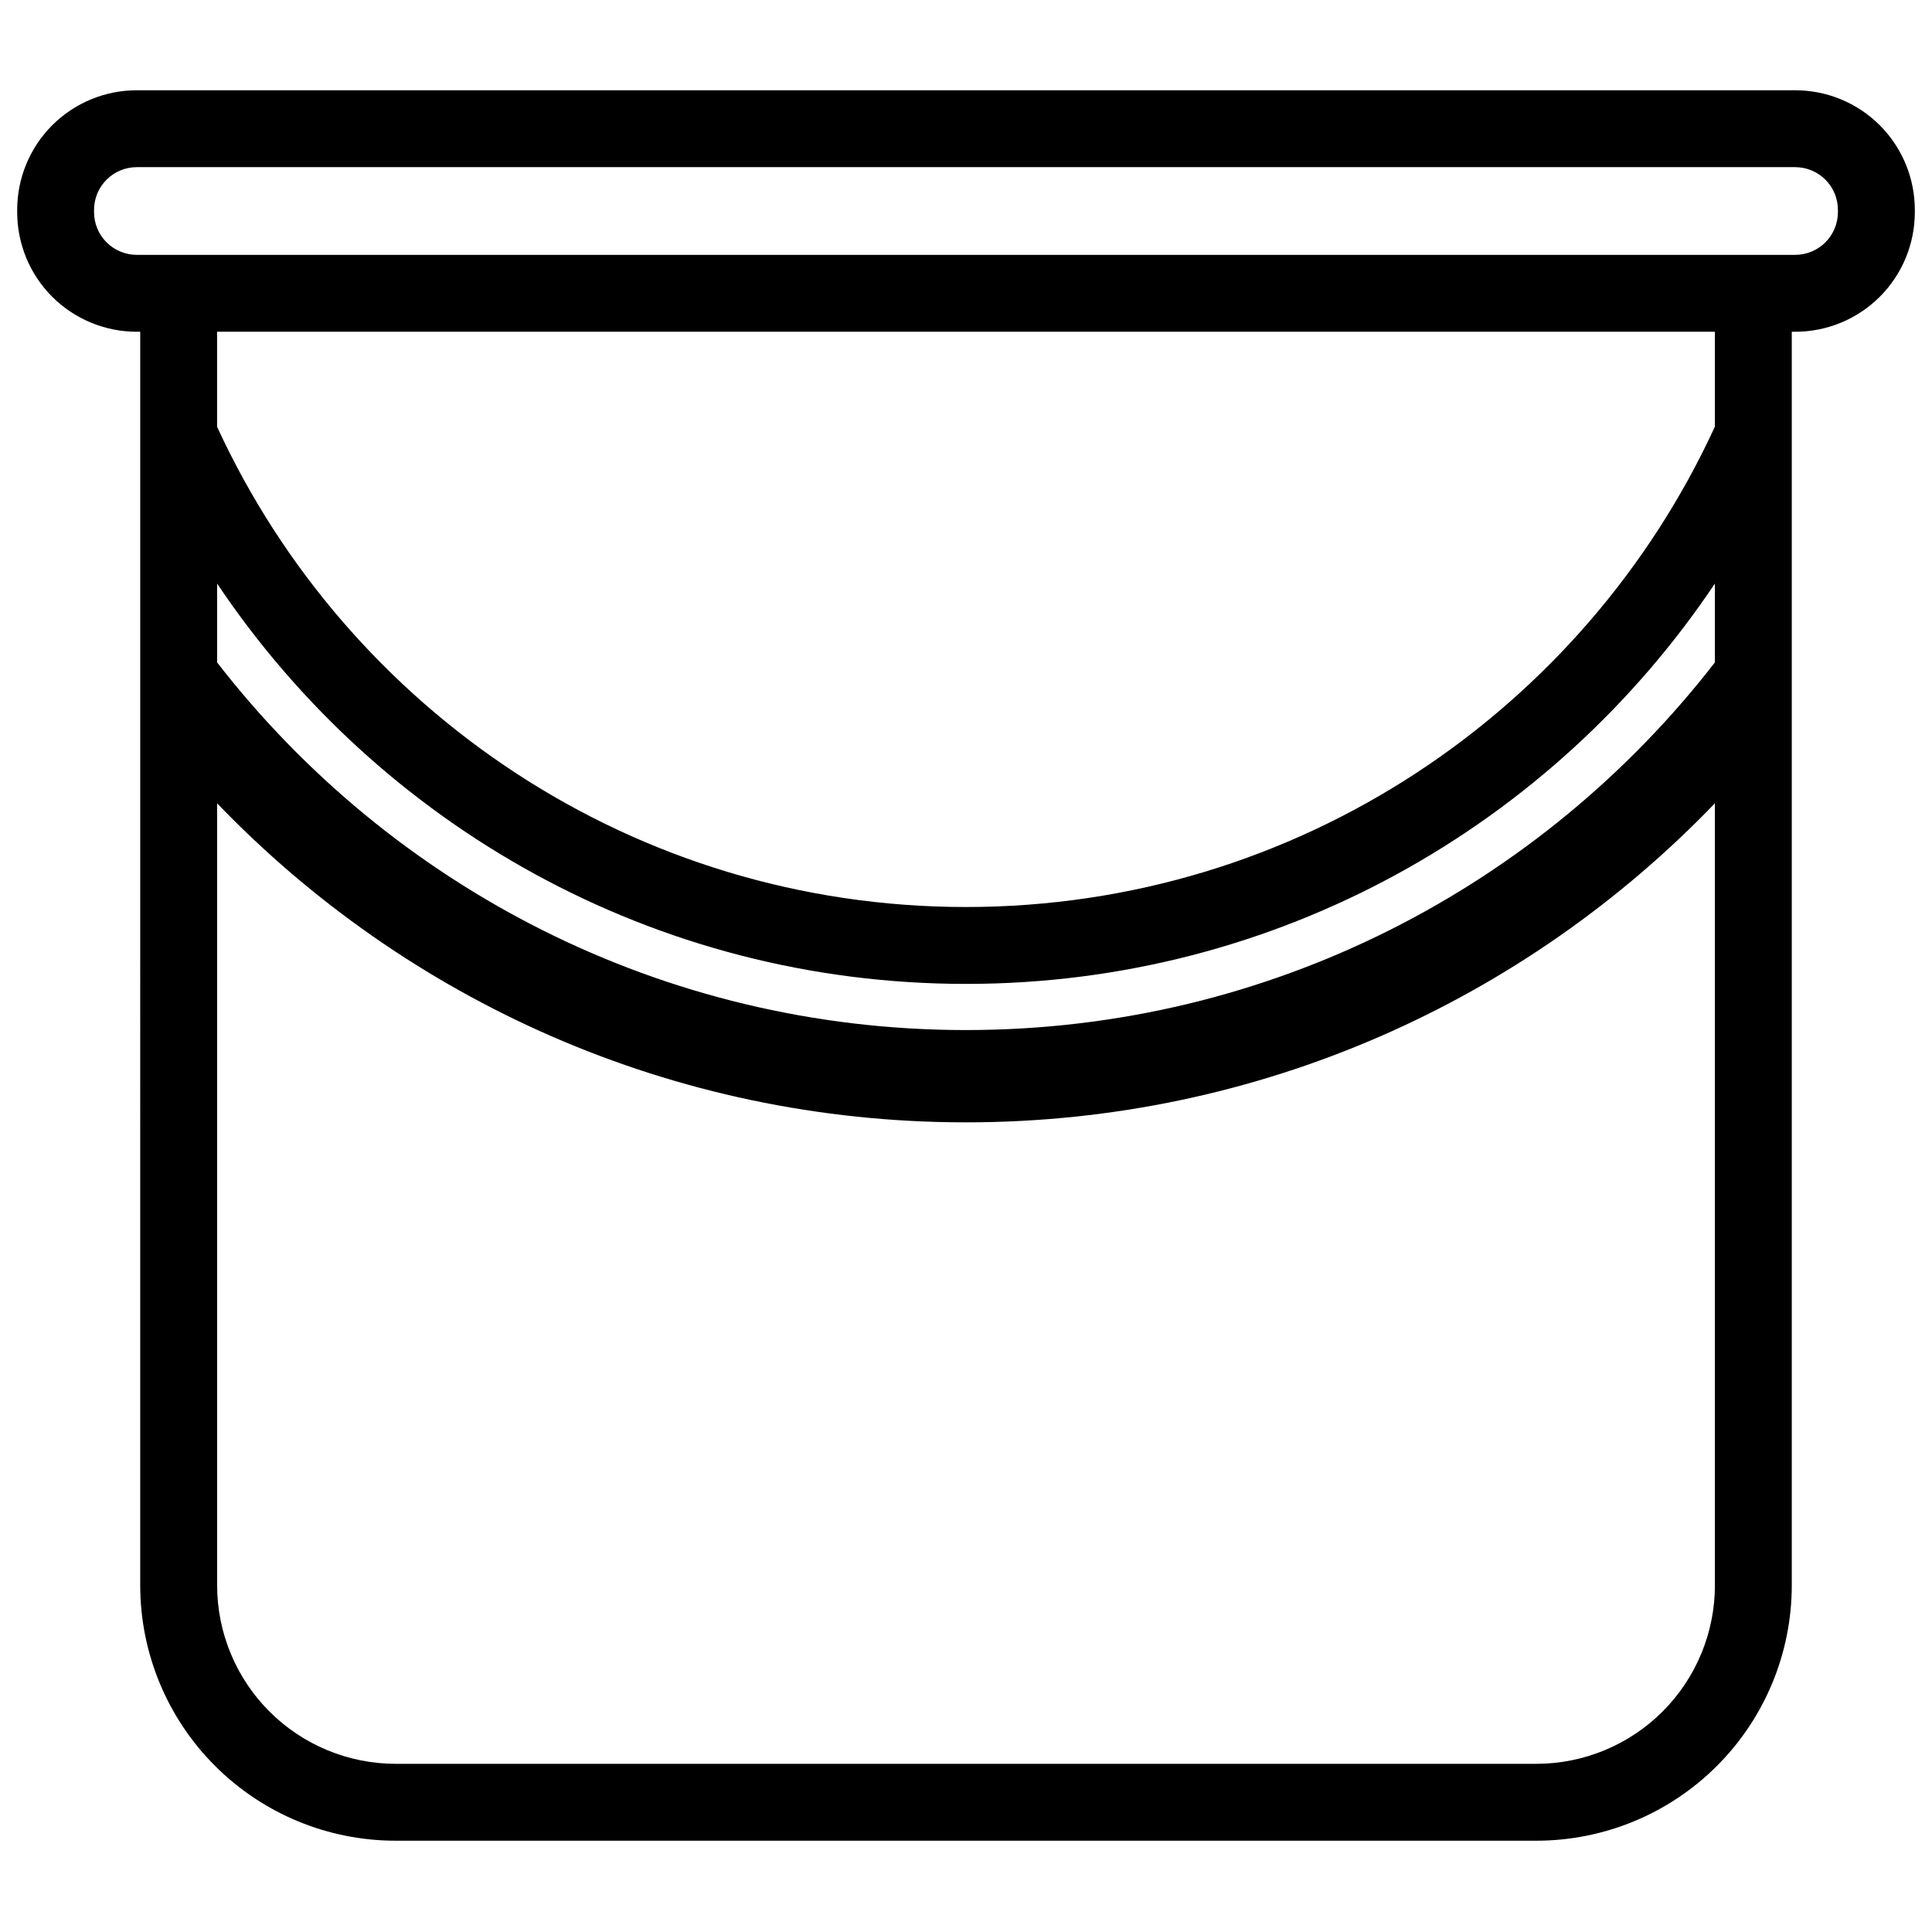 <?xml version="1.0" encoding="UTF-8"?>
<!-- Uploaded to: SVG Repo, www.svgrepo.com, Generator: SVG Repo Mixer Tools -->
<svg width="800px" height="800px" version="1.1" viewBox="144 144 512 512" xmlns="http://www.w3.org/2000/svg">
 <defs>
  <clipPath id="a">
   <path d="m148.09 167h503.81v465h-503.81z"/>
  </clipPath>
 </defs>
 <g clip-path="url(#a)">
  <path d="m181.16 231.92h-0.91c-8.414 0-16.473-3.336-22.422-9.285-5.938-5.938-9.273-13.996-9.273-22.41v-0.605c0-8.406 3.336-16.465 9.273-22.414 5.949-5.949 14.008-9.285 22.422-9.285h439.5c8.414 0 16.477 3.336 22.422 9.285 5.941 5.949 9.277 14.008 9.277 22.414v0.605c0 8.414-3.336 16.473-9.277 22.41-5.945 5.949-14.008 9.285-22.422 9.285h-0.91v332.19c0 17.953-7.129 35.168-19.828 47.867-12.699 12.699-29.914 19.828-47.875 19.828h-302.27c-17.961 0-35.18-7.129-47.879-19.828s-19.828-29.914-19.828-47.867zm417.3 332.19v-207.22c-50.129 52.105-120.54 84.543-198.46 84.543-77.93 0-148.34-32.438-198.46-84.543v207.22c0 12.543 4.992 24.582 13.863 33.457 8.875 8.871 20.914 13.863 33.469 13.863h302.27c12.551 0 24.594-4.992 33.465-13.863 8.875-8.875 13.863-20.914 13.863-33.457zm0-244.56v-20.895c-42.848 63.957-115.78 106.09-198.46 106.09s-155.61-42.137-198.46-106.09v20.895c45.91 59.254 117.77 97.426 198.46 97.426 80.695 0 152.55-38.172 198.46-97.426zm0-62.453v-25.18h-396.93v25.18c34.543 75.082 110.46 127.27 198.46 127.27 88.004 0 163.92-52.191 198.46-127.27zm32.605-57.48c0-3.004-1.195-5.883-3.316-8.004-2.125-2.121-5-3.316-8.004-3.316h-439.5c-3.004 0-5.879 1.195-8.004 3.316-2.121 2.121-3.316 5-3.316 8.004v0.605c0 3.004 1.195 5.879 3.316 8 2.125 2.125 5 3.316 8.004 3.316h439.5c3.004 0 5.879-1.191 8.004-3.316 2.121-2.121 3.316-4.996 3.316-8v-0.605z" fill-rule="evenodd"/>
 </g>
</svg>